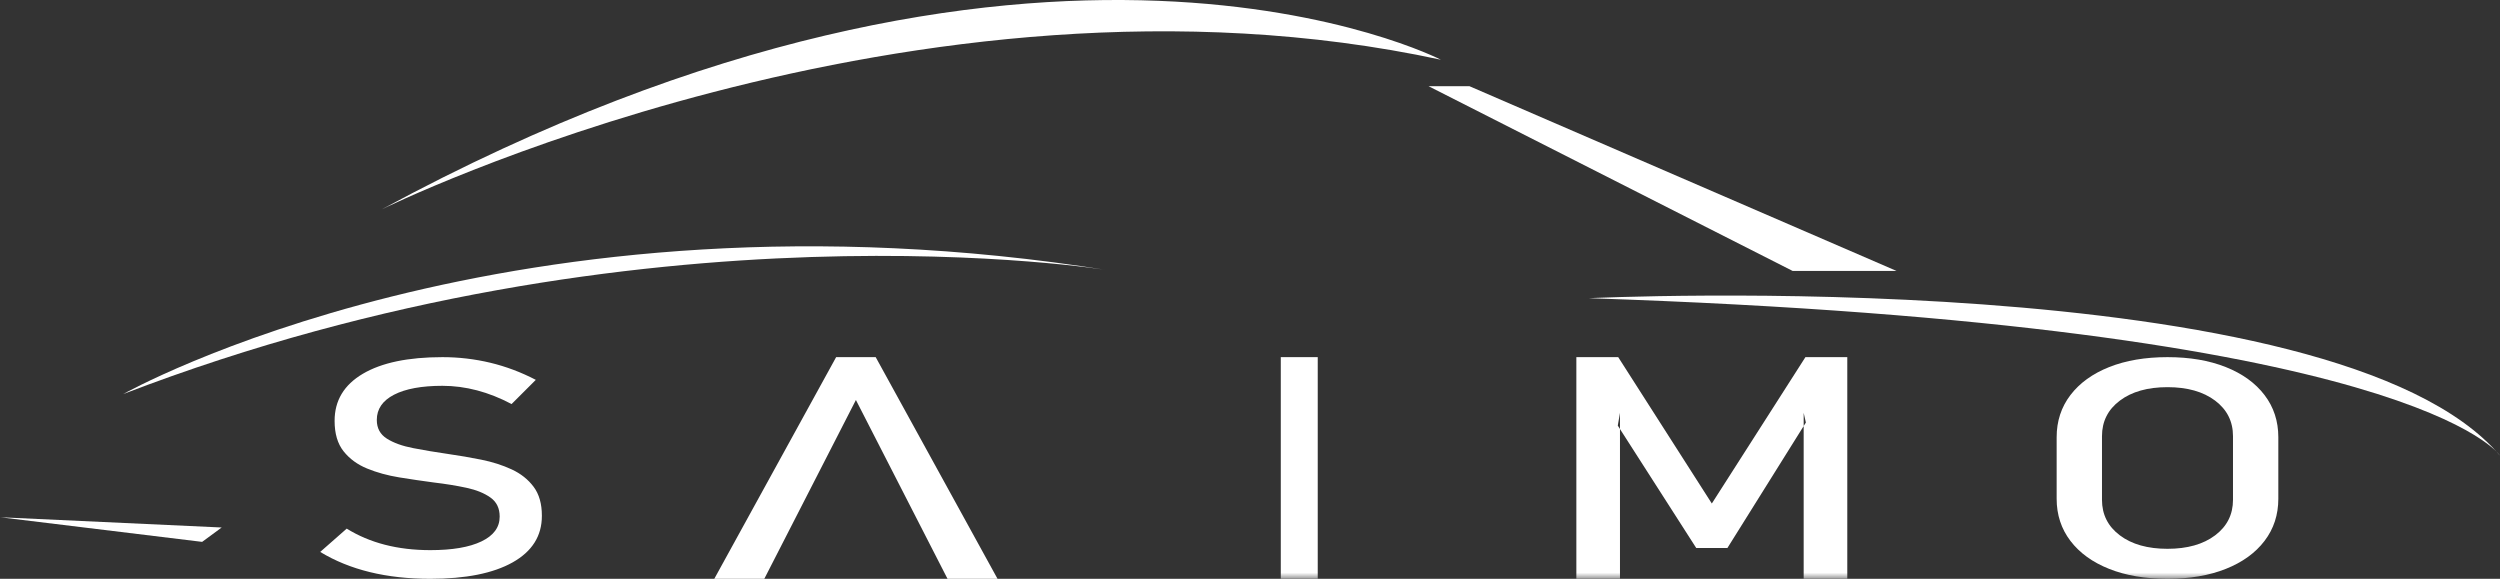 <?xml version="1.0" encoding="UTF-8"?>
<svg width="203px" height="47px" viewBox="0 0 203 47" version="1.1" xmlns="http://www.w3.org/2000/svg" xmlns:xlink="http://www.w3.org/1999/xlink">
    <rect x="0" y="0" width="203" height="47" fill="#333333" stroke="none"/>
    <title>logo</title>
    <defs>
        <polygon id="path-1" points="0 47 203 47 203 0 0 0"></polygon>
    </defs>
    <g id="页面-1" stroke="none" stroke-width="1" fill="none" fill-rule="evenodd">
        <g id="官网首页" transform="translate(-140, -16)">
            <g id="logo" transform="translate(140, 16)">
                <path d="M129,24.213 C129,24.213 189.717,21.302 203,37 C203,37 196.245,26.431 129,24.213" id="Fill-1" fill="#FFFFFF"></path>
                <path d="M10,32 C10,32 41.521,14.218 90,21.947 C90,21.947 52.306,15.724 10,32" id="Fill-3" fill="#FFFFFF"></path>
                <path d="M117,4.85 C117,4.85 84.485,-11.956 31,17 C31,17 74.234,-4.367 117,4.85" id="Fill-5" fill="#FFFFFF"></path>
                <polygon id="Fill-7" fill="#FFFFFF" points="116 7 145.562 22 154 22 119.321 7"></polygon>
                <path d="M34.941,47 C33.153,47 31.516,46.817 30.029,46.454 C28.542,46.09 27.199,45.544 26,44.817 L28.154,42.924 C29.093,43.506 30.128,43.943 31.259,44.235 C32.39,44.526 33.617,44.671 34.941,44.671 C36.727,44.671 38.113,44.435 39.097,43.961 C40.081,43.488 40.573,42.819 40.573,41.954 L40.573,41.942 C40.573,41.27 40.325,40.757 39.827,40.402 C39.329,40.045 38.676,39.781 37.867,39.607 C37.059,39.433 36.173,39.29 35.212,39.176 C34.296,39.055 33.365,38.917 32.421,38.764 C31.477,38.61 30.609,38.372 29.817,38.048 C29.025,37.725 28.386,37.258 27.9,36.647 C27.414,36.037 27.17,35.214 27.17,34.179 L27.17,34.167 C27.17,32.525 27.934,31.254 29.461,30.352 C30.988,29.45 33.142,29 35.924,29 C37.248,29 38.543,29.151 39.81,29.454 C41.076,29.758 42.309,30.221 43.508,30.844 L41.54,32.809 C39.674,31.821 37.802,31.328 35.924,31.328 C34.239,31.328 32.93,31.569 31.997,32.05 C31.064,32.532 30.597,33.212 30.597,34.094 L30.597,34.106 C30.597,34.769 30.869,35.272 31.412,35.616 C31.955,35.96 32.665,36.217 33.541,36.386 C34.417,36.557 35.359,36.714 36.366,36.86 C37.271,36.989 38.175,37.145 39.08,37.326 C39.985,37.509 40.808,37.771 41.549,38.115 C42.289,38.458 42.883,38.93 43.33,39.528 C43.777,40.126 44,40.906 44,41.869 L44,41.893 C44,43.519 43.209,44.776 41.625,45.666 C40.041,46.555 37.813,47 34.941,47" id="Fill-9" fill="#FFFFFF"></path>
                <polygon id="Fill-11" fill="#FFFFFF" points="58 47 67.894 29 71.106 29 81 47 76.939 47 69.5 32.479 62.061 47"></polygon>
                <mask id="mask-2" fill="white">
                    <use xlink:href="#path-1"></use>
                </mask>
                <g id="Clip-14"></g>
                <polygon id="Fill-13" fill="#FFFFFF" mask="url(#mask-2)" points="104 47 107 47 107 29 104 29"></polygon>
                <polygon id="Fill-15" fill="#FFFFFF" mask="url(#mask-2)" points="139 40.885 146.6 29 150 29 150 47 146.458 47 146.458 33.519 146.636 34.311 140.264 44.5 137.736 44.5 131.364 34.559 131.542 33.519 131.542 47 128 47 128 29 131.399 29"></polygon>
                <polygon id="Fill-16" fill="#FFFFFF" mask="url(#mask-2)" points="0 42 18 42.833 16.413 44"></polygon>
                <path d="M176,44.563 C177.609,44.563 178.897,44.199 179.866,43.471 C180.834,42.743 181.319,41.781 181.319,40.584 L181.319,35.417 C181.319,34.22 180.834,33.257 179.866,32.529 C178.897,31.802 177.609,31.438 176,31.438 C174.391,31.438 173.103,31.802 172.134,32.529 C171.165,33.257 170.681,34.22 170.681,35.417 L170.681,40.584 C170.681,41.781 171.165,42.743 172.134,43.471 C173.103,44.199 174.391,44.563 176,44.563 M176,47 C174.192,47 172.612,46.732 171.262,46.193 C169.912,45.656 168.864,44.898 168.118,43.919 C167.373,42.941 167,41.801 167,40.499 L167,35.502 C167,34.199 167.373,33.059 168.118,32.081 C168.864,31.103 169.912,30.345 171.262,29.807 C172.612,29.269 174.192,29 176,29 C177.808,29 179.388,29.269 180.738,29.807 C182.088,30.345 183.137,31.103 183.882,32.081 C184.627,33.059 185,34.199 185,35.502 L185,40.499 C185,41.801 184.627,42.941 183.882,43.919 C183.137,44.898 182.088,45.656 180.738,46.193 C179.388,46.732 177.808,47 176,47" id="Fill-17" fill="#FFFFFF" mask="url(#mask-2)"></path>
            </g>
        </g>
    </g>
</svg>